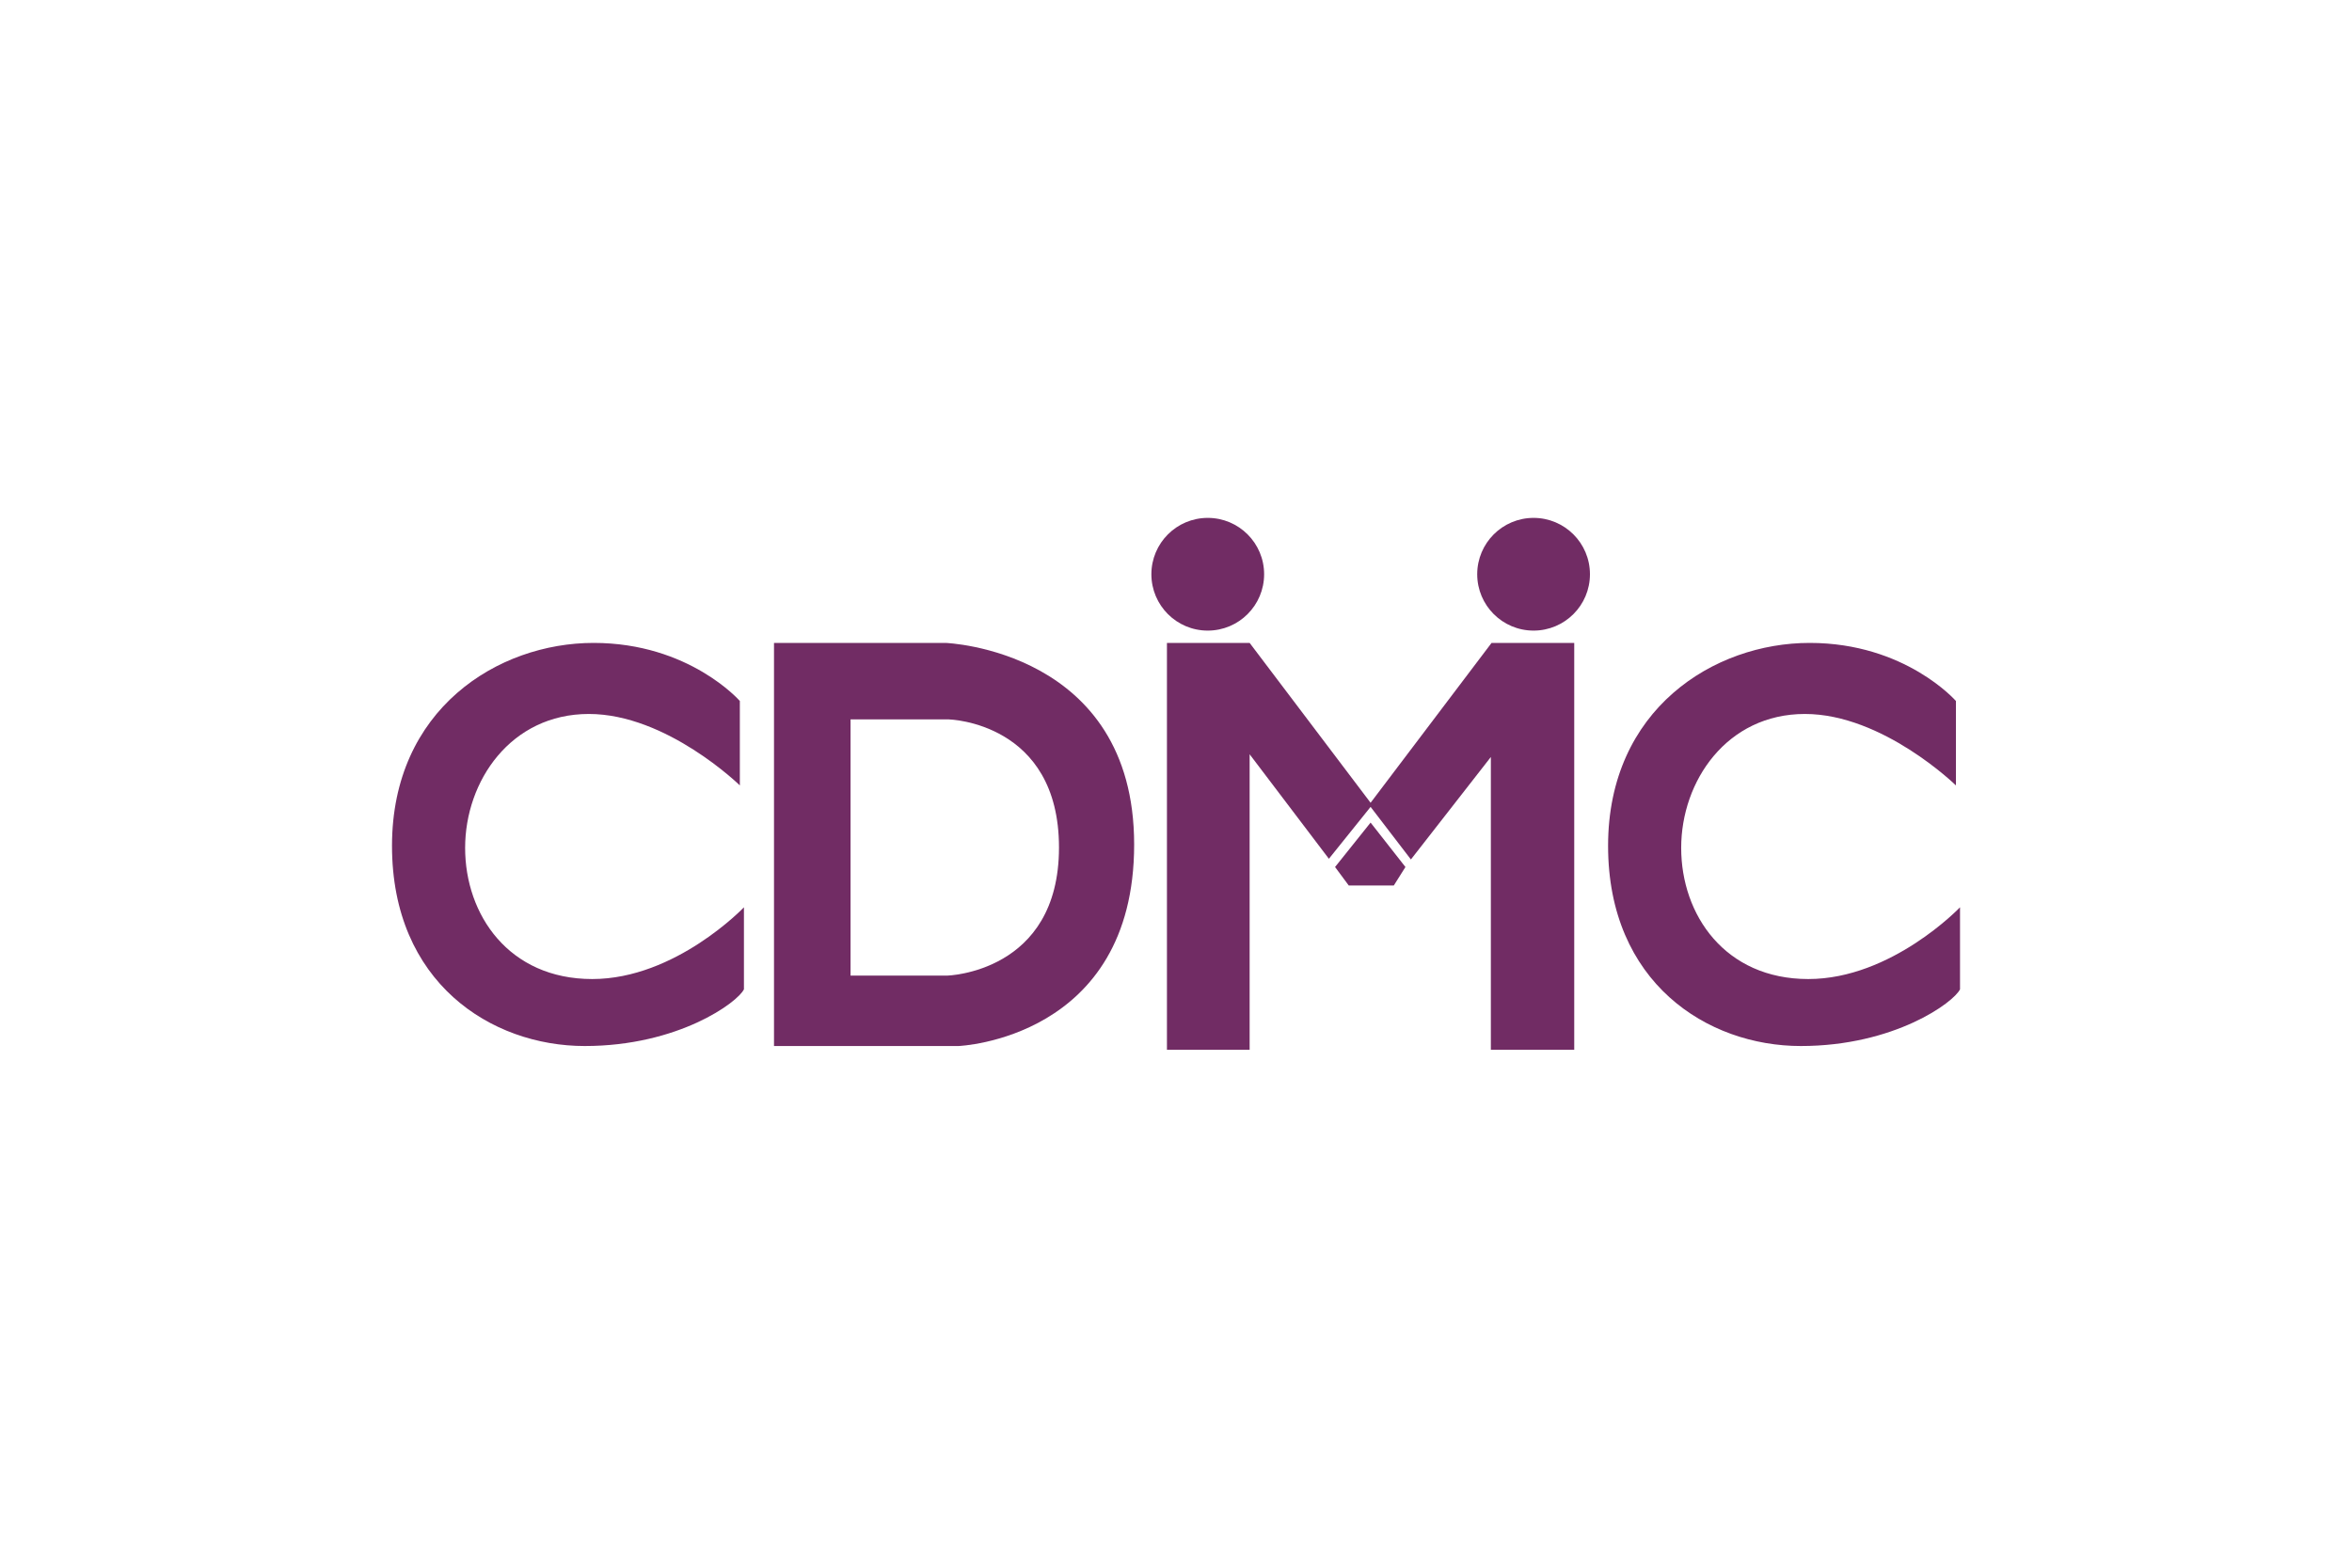 <?xml version="1.0" encoding="utf-8"?>
<!-- Generator: Adobe Illustrator 16.0.0, SVG Export Plug-In . SVG Version: 6.00 Build 0)  -->
<!DOCTYPE svg PUBLIC "-//W3C//DTD SVG 1.1//EN" "http://www.w3.org/Graphics/SVG/1.1/DTD/svg11.dtd">
<svg version="1.1" id="图层_1" xmlns="http://www.w3.org/2000/svg" xmlns:xlink="http://www.w3.org/1999/xlink" x="0px" y="0px"
	 width="120px" height="80px" viewBox="0 0 120 80" enable-background="new 0 0 120 80" xml:space="preserve">
<g>
	<path fill="#712C64" d="M30.216,49.961c-4.254,0-6.485-3.277-6.485-6.693c0-3.417,2.335-6.834,6.311-6.834
		c3.975,0,7.705,3.646,7.705,3.646v-4.308c0,0-2.58-2.964-7.461-2.964C25.404,32.808,20,36.19,20,43.162
		c0,6.975,5.055,10.217,9.832,10.217s7.81-2.232,8.124-2.895v-4.184C37.956,46.301,34.469,49.961,30.216,49.961z"/>
	<path fill="#712C64" d="M48.241,32.808H39.49v0.174v20.397h9.414c0,0,8.961-0.35,8.961-10.285
		C57.864,33.156,48.241,32.808,48.241,32.808z M48.312,49.787h-4.917V36.712h5.021c0,0,5.614,0.139,5.614,6.538
		S48.312,49.787,48.312,49.787z"/>
	<polygon fill="#712C64" points="69.928,40.966 63.757,32.808 59.538,32.808 59.538,53.572 63.757,53.572 63.757,38.491 
		67.801,43.824 69.928,41.176 71.985,43.859 76.064,38.63 76.064,53.572 80.318,53.572 80.318,32.808 76.1,32.808 	"/>
	<polygon fill="#712C64" points="68.115,44.244 68.813,45.186 71.113,45.186 71.706,44.244 69.928,41.977 	"/>
	<circle fill="#712C64" cx="78.244" cy="29.304" r="2.876"/>
	<circle fill="#712C64" cx="61.62" cy="29.304" r="2.876"/>
	<path fill="#712C64" d="M92.26,49.961c-4.254,0-6.485-3.277-6.485-6.693c0-3.417,2.336-6.834,6.311-6.834s7.706,3.646,7.706,3.646
		v-4.308c0,0-2.58-2.964-7.462-2.964c-4.881,0-10.285,3.382-10.285,10.354c0,6.975,5.056,10.217,9.832,10.217
		s7.811-2.232,8.124-2.895v-4.184C100,46.301,96.513,49.961,92.26,49.961z"/>
</g>
</svg>
